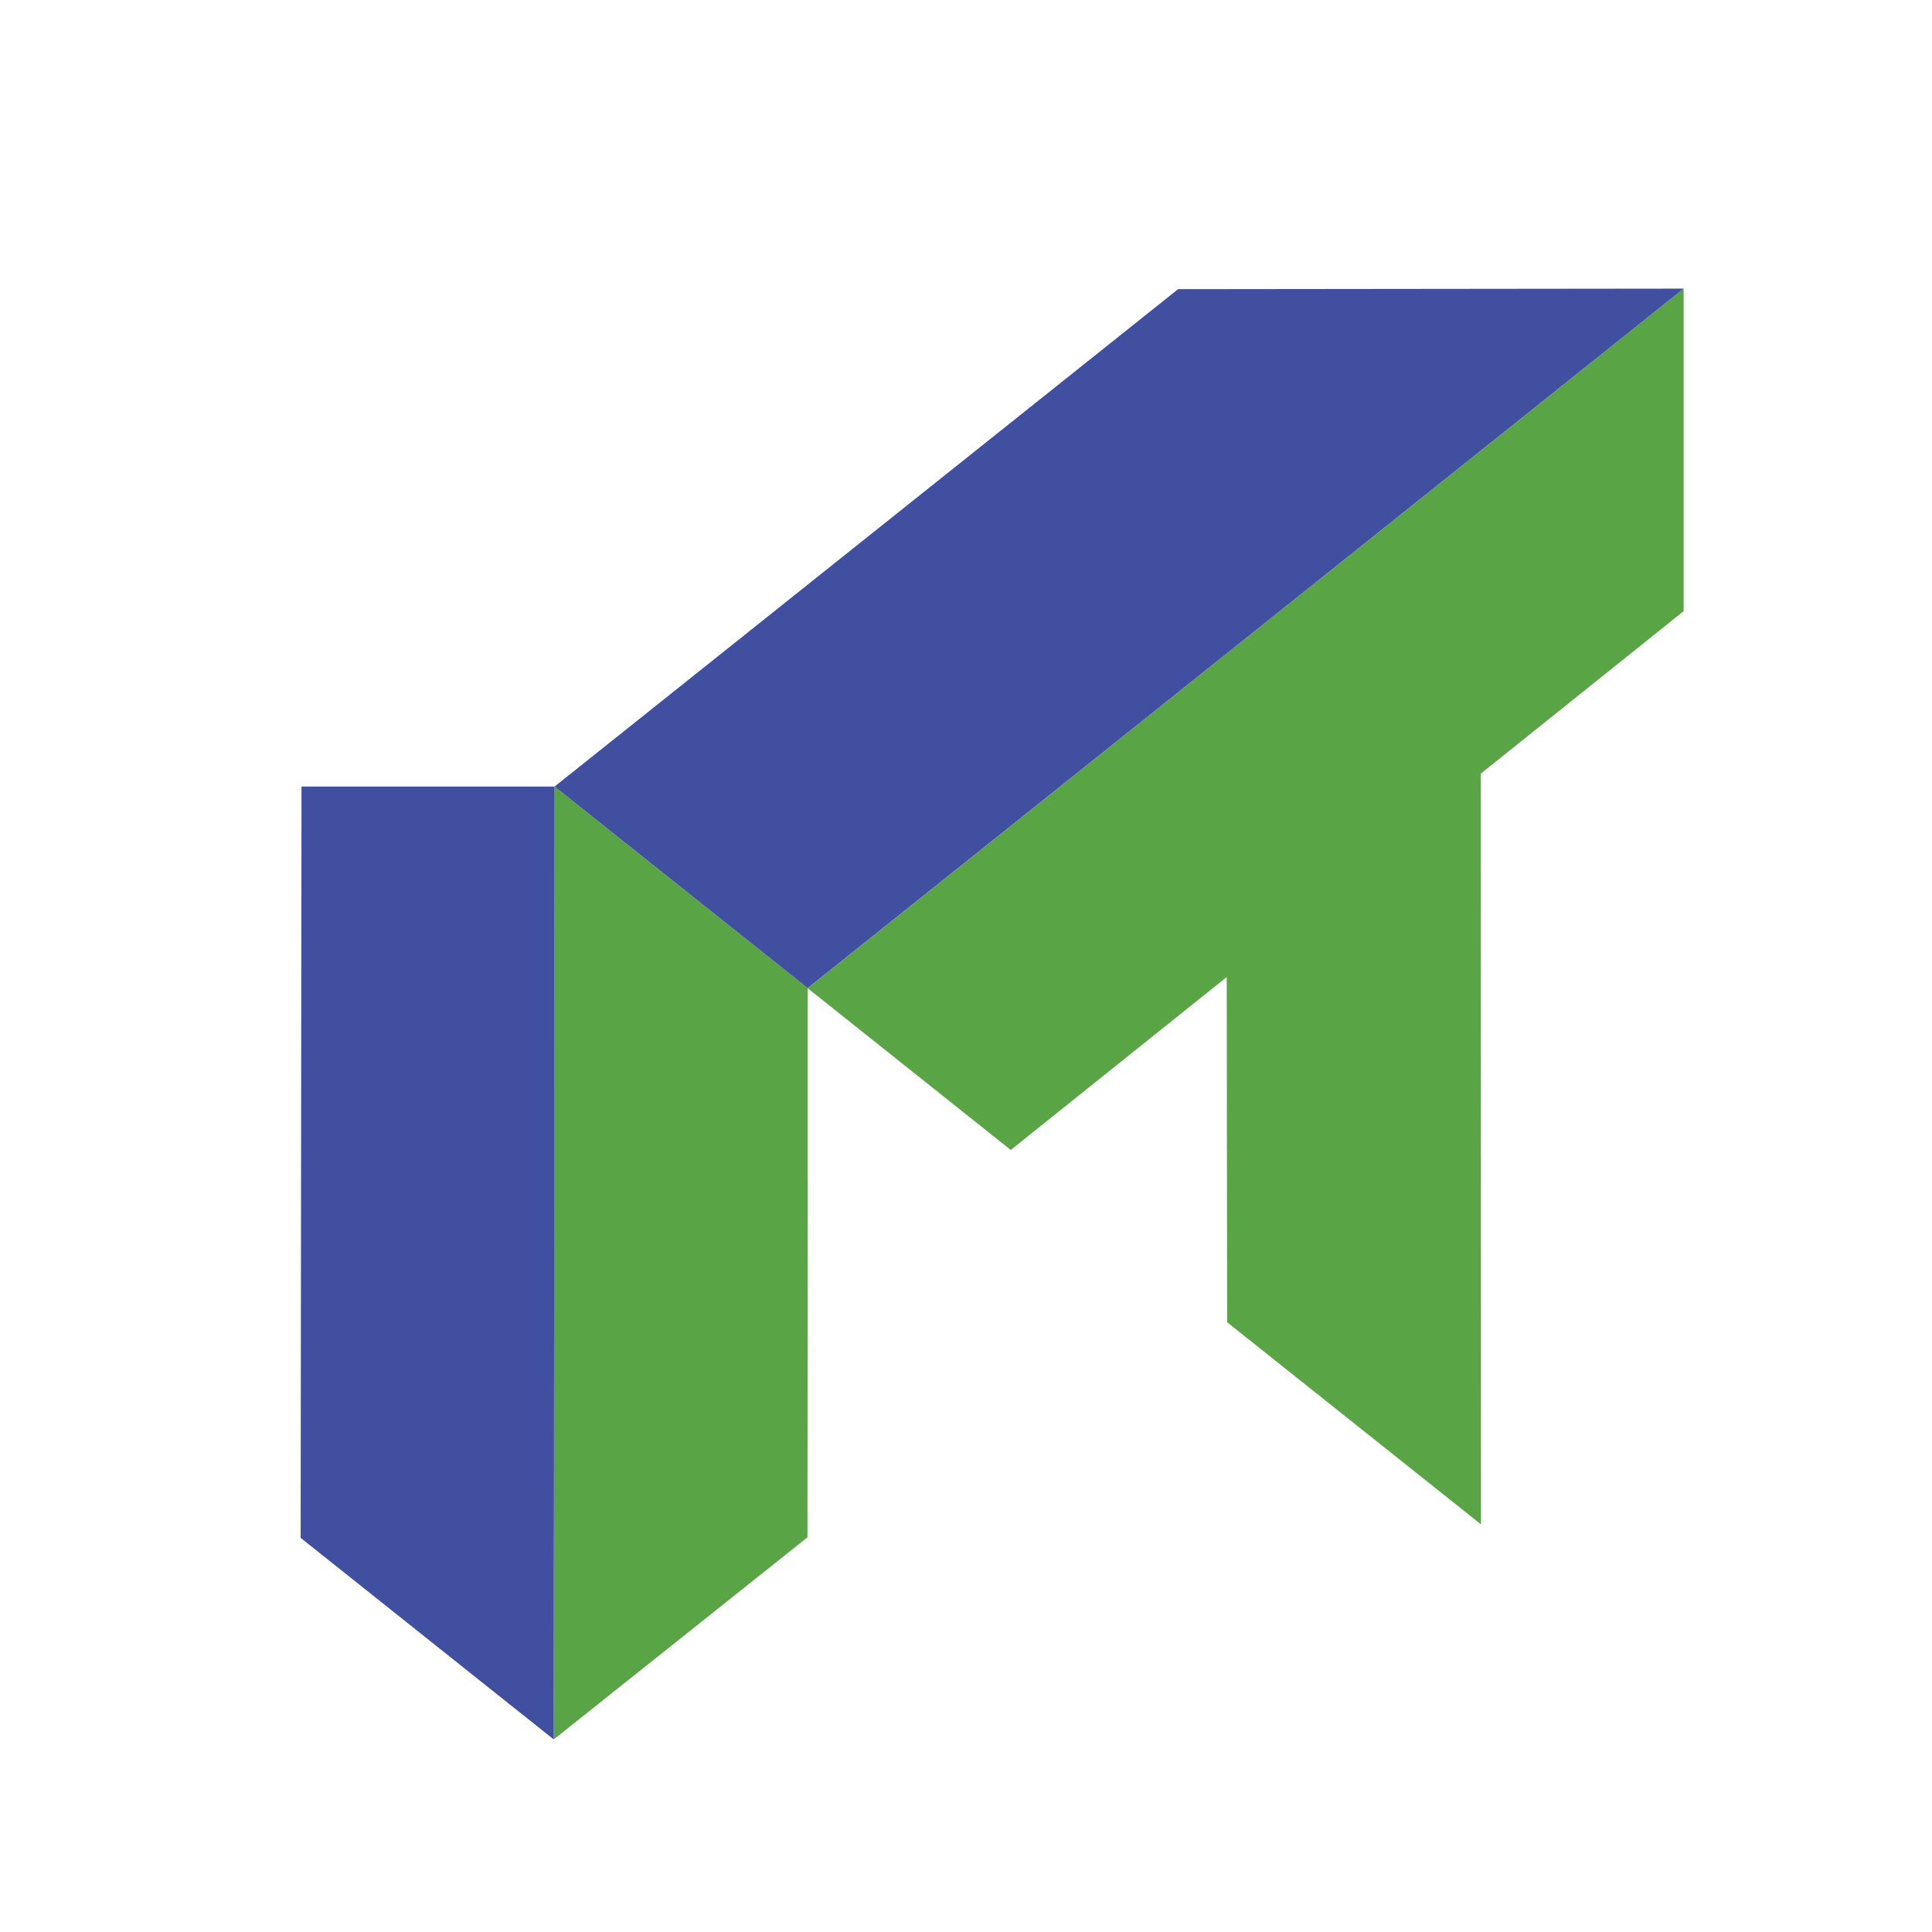 <?xml version="1.0" encoding="UTF-8"?>
<svg xmlns="http://www.w3.org/2000/svg" xmlns:xlink="http://www.w3.org/1999/xlink" version="1.1" viewBox="0 0 180 180">
  <defs>
    <style>
      .cls-1 {
        fill: url(#linear-gradient-5);
      }

      .cls-1, .cls-2, .cls-3, .cls-4, .cls-5, .cls-6, .cls-7 {
        fill-rule: evenodd;
      }

      .cls-2 {
        fill: url(#linear-gradient-2);
      }

      .cls-3 {
        fill: url(#linear-gradient-3);
      }

      .cls-4 {
        fill: url(#linear-gradient-4);
      }

      .cls-5 {
        fill: #59a445;
      }

      .cls-6 {
        fill: #414fa1;
      }

      .cls-7 {
        fill: url(#linear-gradient);
      }

      .cls-8 {
        fill: #231f20;
      }

      .cls-8, .cls-9 {
        display: none;
      }
    </style>
    <linearGradient id="linear-gradient" x1="75.25" y1="84.45" x2="156.86" y2="84.45" gradientUnits="userSpaceOnUse">
      <stop offset=".18" stop-color="#283374"/>
      <stop offset="1" stop-color="#58b947"/>
    </linearGradient>
    <linearGradient id="linear-gradient-2" x1="51.59" y1="117.67" x2="75.25" y2="117.67" xlink:href="#linear-gradient"/>
    <linearGradient id="linear-gradient-3" x1="24.15" y1="108.28" x2="47.82" y2="108.28" gradientUnits="userSpaceOnUse">
      <stop offset=".14" stop-color="#58b947"/>
      <stop offset=".2" stop-color="#51a64d"/>
      <stop offset=".35" stop-color="#427d5a"/>
      <stop offset=".49" stop-color="#365d65"/>
      <stop offset=".64" stop-color="#2e466c"/>
      <stop offset=".77" stop-color="#293871"/>
      <stop offset=".89" stop-color="#283473"/>
    </linearGradient>
    <linearGradient id="linear-gradient-4" x1="28.09" y1="54.49" x2="75.22" y2="54.49" xlink:href="#linear-gradient-3"/>
    <linearGradient id="linear-gradient-5" x1="51.67" y1="50.09" x2="156.86" y2="50.09" gradientUnits="userSpaceOnUse">
      <stop offset=".2" stop-color="#283374"/>
      <stop offset=".43" stop-color="#283573"/>
      <stop offset=".56" stop-color="#2b3d70"/>
      <stop offset=".67" stop-color="#304c6b"/>
      <stop offset=".77" stop-color="#386064"/>
      <stop offset=".85" stop-color="#417a5c"/>
      <stop offset=".94" stop-color="#4c9951"/>
      <stop offset="1" stop-color="#58b947"/>
    </linearGradient>
  </defs>
  <!-- Generator: Adobe Illustrator 28.8.0, SVG Export Plug-In . SVG Version: 1.2.0 Build 19)  -->
  <g>
    <g id="Layer_1">
      <g>
        <rect class="cls-8" width="180" height="180"/>
        <g id="Blue_Green">
          <g id="Green_IT">
            <path class="cls-5" d="M75.25,92.06l-23.58-18.78-.03,25.21-.05,63.57,23.64-18.83h0s.02-33.41.02-33.41v-17.76ZM137.98,142.02l-23.65-18.83-.04-32.16-20.12,16.11-18.92-15.07L156.86,26.89v30.05l-18.9,15.14.02,69.94Z"/>
          </g>
          <g>
            <polygon class="cls-6" points="75.25 92.06 51.67 73.28 109.76 26.94 156.86 26.89 75.25 92.06"/>
            <polygon class="cls-6" points="51.67 73.28 51.59 162.06 28.01 143.28 28.09 73.28 51.67 73.28"/>
          </g>
        </g>
        <g class="cls-9">
          <g id="OG_Icon">
            <g>
              <path class="cls-7" d="M75.25,92.06,137.98,142.02l-23.65-18.83-.04-.33v-31.83l-20.12,16.11-18.92-15.07L156.86,26.89v30.05l-18.9,15.14.02,69.94Z"/>
              <path class="cls-2" d="M75.25,92.06l-23.58-18.78-.03,25.21-.05,63.57,23.64-18.83h0s.02-33.41.02-33.41v-17.76ZM75.25,92.06"/>
            </g>
          </g>
          <g>
            <polygon class="cls-3" points="51.67 73.28 51.59 162.06 28.01 143.28 28.09 54.5 51.67 73.28"/>
            <polygon class="cls-4" points="75.22 54.48 51.64 35.7 28.09 54.5 51.67 73.28 75.22 54.48"/>
            <polygon class="cls-1" points="75.25 92.06 51.67 73.28 133.28 8.11 156.86 26.89 75.25 92.06"/>
          </g>
        </g>
        <g id="Blue_Green-2" data-name="Blue_Green" class="cls-9">
          <g id="Green_IT-2" data-name="Green_IT">
            <path class="cls-5" d="M75.25,92.06l-23.58-18.78-.03,25.21-.05,63.57,23.64-18.83h0s.02-33.41.02-33.41v-17.76ZM137.98,142.02l-23.65-18.83-.04-32.16-20.12,16.11-18.92-15.07L156.86,26.89v30.05l-18.9,15.14.02,69.94Z"/>
          </g>
          <g>
            <polygon class="cls-6" points="75.25 92.06 51.67 73.28 133.28 8.11 156.86 26.89 75.25 92.06"/>
            <polygon class="cls-6" points="51.67 73.28 51.59 162.06 28.01 143.28 28.09 54.5 51.67 73.28"/>
          </g>
          <polygon class="cls-6" points="75.22 54.48 51.64 35.7 28.09 54.5 51.67 73.28 75.22 54.48"/>
        </g>
      </g>
    </g>
  </g>
</svg>